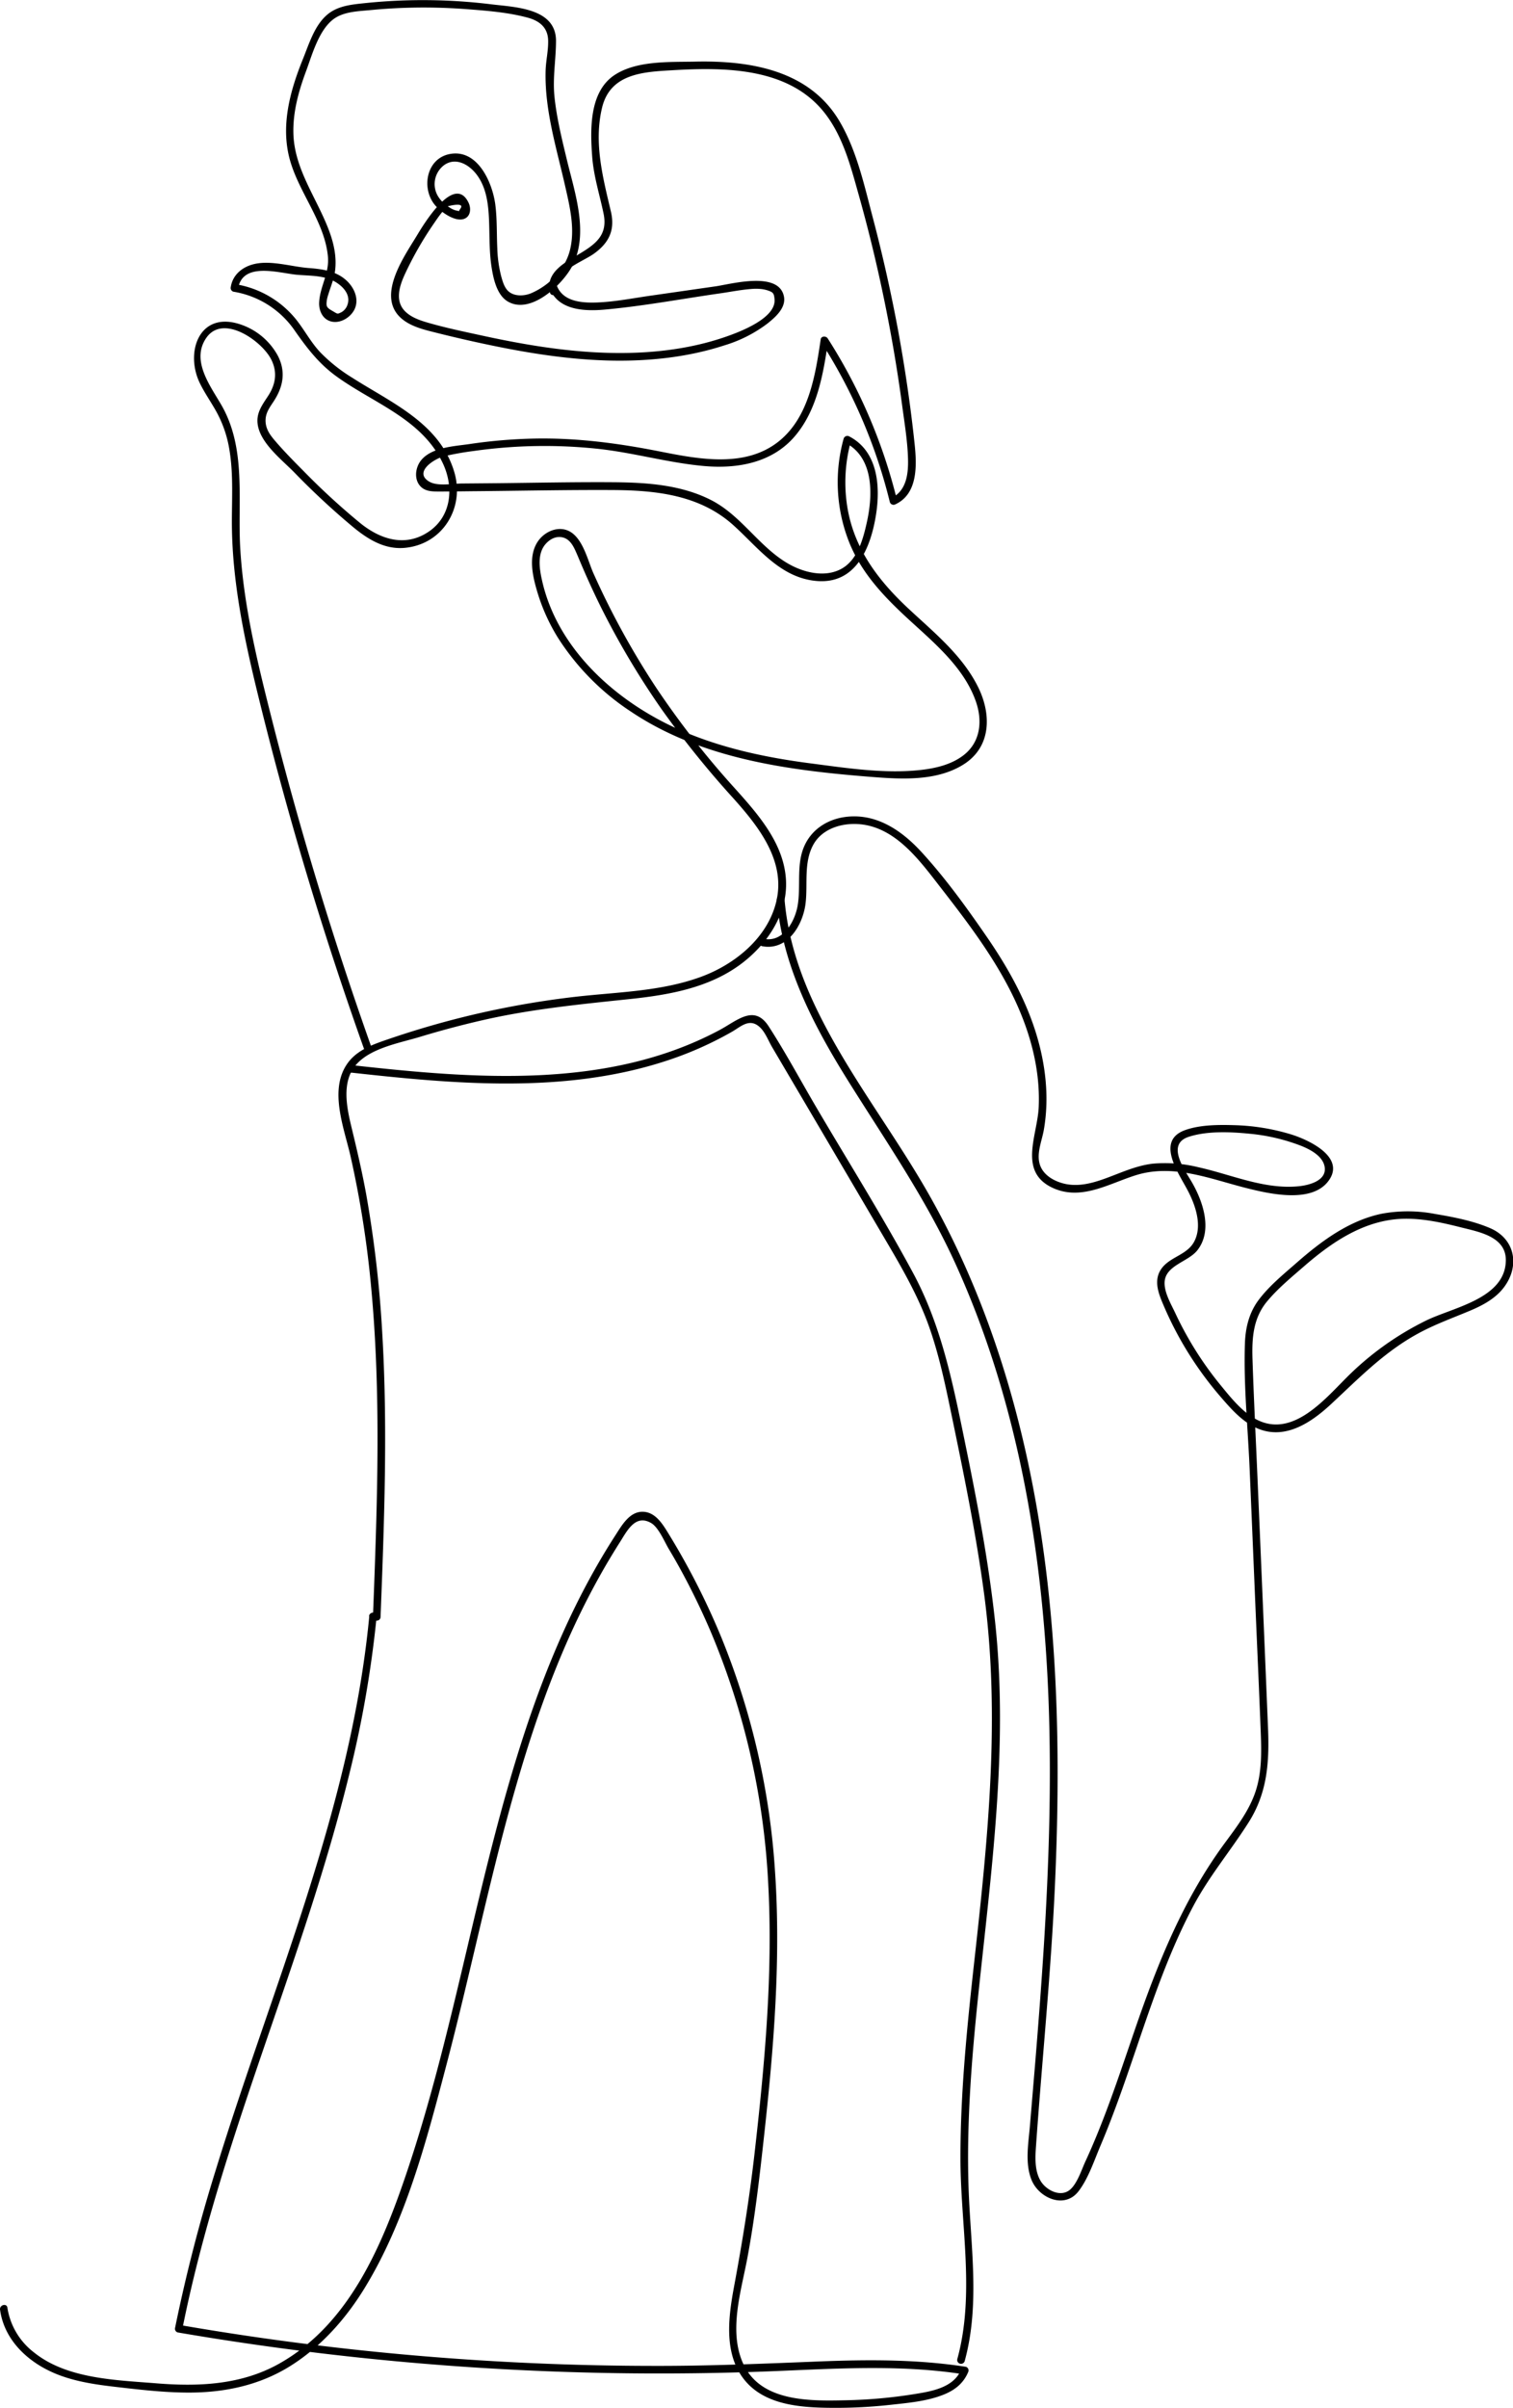 <?xml version="1.0" encoding="UTF-8"?> <svg xmlns="http://www.w3.org/2000/svg" viewBox="0 0 594.93 946.39"> <g id="Слой_2" data-name="Слой 2"> <g id="Слой_1-2" data-name="Слой 1"> <path d="M219.11,114.14c-1.67-7.33,9.73-11.08,14.42-14.43,5.92-4.23,8.4-9.29,6.68-16.57-3.13-13.31-6.78-27-3.48-40.78s16.81-14.13,28.47-14.8C285.49,26.4,310,26.68,323.94,44c7.48,9.3,10.55,21.33,13.72,32.6q5.34,19,9.42,38.4,4.67,22.08,7.67,44.47c.92,6.87,2.1,13.89,2.29,20.83.17,5.84-.59,12.65-6.52,15.4l2.2.89A211.14,211.14,0,0,0,325.46,133c-.62-1-2.54-1-2.75.36-2.08,14.09-4.67,30.66-16.5,40.12-13.15,10.5-31.39,7-46.54,4-16.37-3.24-32.67-5.43-49.41-5.11a201.42,201.42,0,0,0-25.72,2.17c-5.92.87-14.53,1.21-18.79,6.16-2.48,2.87-3.15,7.91-.16,10.7,2,1.87,4.83,1.78,7.4,1.78,4.87,0,9.74-.09,14.61-.13,17.8-.16,35.6-.55,53.4-.45,17,.1,34.16,1.95,47.31,13.77,9.84,8.85,18.31,20.58,32.53,21.95,15.79,1.52,21.62-13.12,23.66-26.31,1.72-11.16.59-24.7-10.57-30.49a1.52,1.52,0,0,0-2.2.89,64,64,0,0,0,2.19,40.75c4.92,12.27,13.88,21.56,23.46,30.36,10.05,9.24,21.64,18.81,26.32,32.11,2.69,7.62,1.9,15.95-4.75,21.14-4.89,3.82-11.34,5.27-17.39,5.9-14.14,1.49-29.18-.87-43.19-2.69-17.09-2.23-34.19-5.85-50.08-12.68-25.17-10.8-49.17-31.72-55.23-59.51-1-4.52-1.83-10.33,1.58-14.09,1.68-1.85,4-3.07,6.54-2.5,3.41.78,4.72,4.41,6,7.33C230,225.3,233,232,236.3,238.65a319.33,319.33,0,0,0,24,40.32,378.51,378.51,0,0,0,28.16,34.9c9.84,11,20.5,24.46,16.83,40.27-3.38,14.53-16.5,25.05-30,29.91-15.72,5.68-32.7,5.84-49.13,7.73A350.44,350.44,0,0,0,177.22,401q-12.4,3.27-24.55,7.43c-5.84,2-12.12,4.14-15.91,9.34-7.6,10.45-1.45,25.55,1.07,36.65A401.85,401.85,0,0,1,146,506.57c3.17,34.29,2.74,68.78,1.59,103.16q-.42,12.9-.95,25.79c-.07,1.93,2.93,1.93,3,0,1.45-37.25,2.87-74.6.65-111.86A457.29,457.29,0,0,0,144,469.43c-1.61-8.86-3.66-17.6-5.78-26.36-1.87-7.75-4-17.8,1.72-24.51s17.33-8.65,25.32-11.08q13.18-4,26.66-7c18.52-4.06,37.15-5.86,56-7.85,15.26-1.62,31.1-4.42,43.63-13.89,10.2-7.7,18.22-19.58,17.51-32.82-.76-14.09-10.5-25.36-19.48-35.38A343.83,343.83,0,0,1,258,270.26a316.89,316.89,0,0,1-24.65-44.92c-2.31-5.16-4.29-14.69-10.39-16.94-4.3-1.58-9.2.89-11.58,4.57-3.67,5.65-2,13.21-.24,19.21a74.71,74.71,0,0,0,8.25,18.48,97.28,97.28,0,0,0,28.66,29c27.83,18.69,62.2,23.15,94.86,25.71,11.77.92,25.42,1.68,35.89-4.87,11.06-6.91,11.11-19.83,5.74-30.59-6.19-12.4-17.25-21.31-27.18-30.57-12-11.17-21.62-23.74-24.23-40.36a61.24,61.24,0,0,1,1.52-25.83l-2.2.9c11.13,5.78,10.8,20.29,8.47,30.93-1.45,6.59-3.57,14.8-9.78,18.42-6.43,3.74-14.82,1.74-20.92-1.7-11.64-6.56-18.56-19-30.62-25.16-11.6-5.92-24.94-6.88-37.73-7-15.8-.13-31.62.23-47.42.38l-12.66.11c-3.75,0-9.69,1.22-13-.73-6.27-3.7,1.88-9,5.94-10a115.33,115.33,0,0,1,11.55-2.05,198.29,198.29,0,0,1,48.44-.89c14.16,1.48,27.91,5.53,42.07,6.8,13.28,1.18,27.05-1.26,36-12,8.6-10.28,10.93-24.23,12.84-37.07l-2.74.36a208.39,208.39,0,0,1,27,62.86,1.52,1.52,0,0,0,2.2.9c8.9-4.13,8.42-15.43,7.55-23.7-1.57-14.84-3.75-29.62-6.43-44.3Q349,107.51,343.08,85.1c-3.32-12.61-6.31-26.24-13.05-37.57-11.89-20-35.17-23.78-56.63-23.31-10,.22-23-.5-31.76,5.28-10,6.61-9.57,21.52-8.79,32,.58,7.78,2.9,14.85,4.47,22.41,1.67,8-2.53,11.62-8.78,15.43-5.78,3.53-14.19,7.4-12.32,15.57.43,1.88,3.33,1.09,2.89-.8Z"></path> <path d="M145.2,635.26C138,710.79,107,780.84,84.9,852.68a634.57,634.57,0,0,0-16.05,62.19,1.51,1.51,0,0,0,1,1.84,1120,1120,0,0,0,239.82,15c23.1-1,46.33-2.14,69.28,1.46l-1.05-1.85c-2.86,7.2-11.86,8.59-18.6,9.67a193.15,193.15,0,0,1-26.51,2.38c-14.05.3-33.51.79-40.49-14.23-6-12.93-.79-28.87,1.63-42,3-16.1,4.84-32.39,6.62-48.66,3.73-34,6.51-68.37,4.22-102.61a293.06,293.06,0,0,0-21-92,286.59,286.59,0,0,0-20.51-40.46c-2.34-3.8-5.17-8.92-10.18-9.23-5.44-.34-8.56,5.32-11.08,9.21-15.65,24.22-27,50.92-35.95,78.26C187.61,738,179,797.15,160.08,853.41c-9.68,28.76-22.58,60.08-50.44,75.65-14.81,8.27-31.48,9-48,7.67-15.9-1.3-35.29-1.68-48.29-12.17A27.37,27.37,0,0,1,2.91,907c-.26-1.91-3.15-1.1-2.89.79,1.74,12.63,12,21.52,23.45,25.77,7.19,2.68,14.85,3.74,22.44,4.61,8.62,1,17.29,2,26,2.16,15.08.33,29.73-2.47,42.6-10.64,11.78-7.48,21.26-18.12,28.57-29.93C159.3,873.5,167.54,842,175.32,812.4c7.86-29.85,14.27-60.06,22-89.93,7.69-29.55,16.72-58.93,29.94-86.52q5-10.44,10.79-20.45,2.72-4.66,5.61-9.22c2.86-4.48,6.1-11.32,12.38-7.68,2.89,1.68,5.21,7.26,6.87,10.08Q266.1,614,269,619.45q5.6,10.51,10.31,21.48a292.08,292.08,0,0,1,22.78,99.69c1.89,35.55-1.44,71.12-5.47,106.41-2,17.32-4.76,34.37-7.95,51.49-2.11,11.32-4,24.82,2.71,35,7.17,10.89,20.77,12.52,32.75,12.79a196.8,196.8,0,0,0,26-1.14c7-.77,14.56-1.4,21.16-4.11,4.39-1.8,7.73-4.55,9.5-9a1.5,1.5,0,0,0-1-1.84c-19.36-3-38.9-2.86-58.42-2.07-20.15.81-40.28,1.66-60.45,1.71a1100.82,1100.82,0,0,1-121-6.34q-34.79-3.75-69.27-9.73l1,1.85c14.94-75,47.77-144.71,65.81-218.82a435.8,435.8,0,0,0,10.65-61.59c.18-1.92-2.82-1.91-3,0Z"></path> <path d="M305.43,353.52c2.2,26.13,14.48,49.56,28.16,71.44,14.81,23.68,30.63,46.41,42.23,72,24.43,53.81,34.34,113.13,36.5,171.85,1.17,31.81.14,63.66-1.83,95.42-1,15.91-2.22,31.8-3.53,47.68q-1,11.91-2,23.82c-.58,6.84-2,14.5.67,21.08,2.94,7.15,13,11.52,18.46,4.42,3.85-5,6.15-12.06,8.6-17.83s4.67-11.53,6.81-17.37c9.42-25.75,16.78-52.47,29.68-76.81,6.24-11.78,14.67-21.74,21.77-32.93,7.4-11.66,8.2-23.7,7.65-37.16q-2-48.72-4.1-97.43c-.67-15.82-1.48-31.64-2-47.46-.27-8.33.24-16.25,5.85-22.89,4.19-5,9.41-9.31,14.31-13.56C524,487.92,537,479.15,552.53,479c7.51-.06,14.89,1.61,22.13,3.44,7,1.76,17.5,3.62,17.45,12.85-.07,15.06-20.66,18.52-31.24,23.67a116.84,116.84,0,0,0-31.41,22.49c-9,9-21.67,24.11-35.88,16.19-5.48-3.06-9.88-8.65-13.8-13.44a133.31,133.31,0,0,1-13-19.09q-2.48-4.39-4.63-9c-1.65-3.51-4.32-8-4.22-12,.15-6.77,9.24-8.1,12.86-12.68,6.14-7.76,2.29-19.1-2.09-26.71-2.78-4.83-10.37-15-1.24-17.93,7.19-2.33,16.24-1.95,23.68-1.22a75.43,75.43,0,0,1,20.57,4.81c3.37,1.36,7.9,3.72,9,7.53,1.65,5.91-5.66,7.87-9.91,8.31-13.56,1.4-26.55-4.58-39.54-7.45a55,55,0,0,0-17.89-1.42c-6.81.77-12.87,3.73-19.23,6-5.6,2-11.4,3.38-17.24,1.42-3-1-6-2.85-7.48-5.76-2.37-4.62.14-10.07,1-14.79,2.31-13,.69-26.46-3.31-39-4.25-13.31-11.2-25.56-19.08-37s-16.29-23.11-25.69-33.35c-7.12-7.76-16.25-14.33-27.23-14-9.66.26-17.94,5.78-20.09,15.47-1.43,6.43-.28,13-1.36,19.49-1.05,6.27-5.67,14.58-13.15,13.17-1.88-.36-2.69,2.54-.79,2.89,9.93,1.88,16.07-8.33,17.06-17,.87-7.53-.79-15.73,2.92-22.7,3.32-6.26,10.69-8.65,17.39-8.32,14.8.72,24.52,14.33,32.81,25,9.77,12.57,19.5,25.33,26.86,39.51,7.46,14.35,12.41,30.47,11.67,46.79-.5,11-8,25,5,31.46,11.38,5.6,22.33-1.33,33.17-4.73,14.87-4.66,29.44,1.54,43.79,5.12,8.78,2.19,25.08,5.95,31.78-2.62,7.5-9.59-7.89-16.56-14.73-18.62a84.4,84.4,0,0,0-21.64-3.54c-6.27-.2-13.7-.23-19.7,1.89-12,4.21-2.44,17.21,1.05,24,3,5.77,5.73,13.84,2.34,20-2.84,5.16-9.43,5.83-12.76,10.45s-1.14,9.94.82,14.52a136.35,136.35,0,0,0,10.14,19.34,137.88,137.88,0,0,0,12.23,16.51c4.25,4.92,8.91,10.28,15.12,12.7,10.77,4.19,20.84-2.8,28.44-9.87,10.87-10.1,20.63-20.22,33.81-27.49,6.67-3.68,13.73-6.2,20.73-9.14,5.08-2.14,10.14-4.84,13.48-9.37,6.18-8.4,4.21-18.9-5.61-23.1-6.67-2.86-14.41-4.35-21.54-5.55a56.65,56.65,0,0,0-21-.11c-12.82,2.65-23.71,10.71-33.37,19.17-5.11,4.47-10.68,9-14.84,14.43-3.95,5.13-5.42,11.12-5.63,17.5-.55,16.42,1.19,33.17,1.88,49.59q1.1,25.85,2.18,51.69c.72,17.16,1.51,34.32,2.17,51.49.3,7.8.44,15.8-2.07,23.3-2.4,7.16-7,13.32-11.43,19.32-16.95,22.74-27.13,48.32-36.27,75-4.68,13.64-9.21,27.34-14.69,40.68-1.42,3.46-2.9,6.89-4.47,10.28s-3.51,9.68-6.78,11.66c-3.78,2.3-8.9-.64-10.87-4-2.4-4.08-2.1-9.27-1.78-13.79,2.4-34,5.87-67.9,7.42-102,2.9-63.62.64-128.15-16.24-189.9-7.87-28.79-18.9-56.81-33.74-82.75-14.21-24.84-32.09-47.53-44.37-73.48-6.23-13.17-10.73-27.11-11.95-41.67-.16-1.91-3.16-1.93-3,0Z"></path> <path d="M138.2,421.58c40.6,4.5,83.35,8.34,122.92-4.36a138.7,138.7,0,0,0,27-11.88c3.39-2,6.95-5.59,11.13-1.14,1.77,1.9,3,5,4.27,7.21l9.53,16.19Q331.54,459,350,490.42c5.91,10.11,11.6,20.35,15.48,31.44,3.71,10.61,6.06,21.62,8.34,32.61,5,24.1,10,48.23,13.23,72.65,6.26,47.78,1.48,94.88-3.81,142.5-2.9,26.12-5.6,52.33-5.58,78.65,0,26.13,5.82,53.38-1.26,79a1.51,1.51,0,0,0,2.9.8c6.26-22.69,2.2-46.15,1.52-69.25-.74-24.68,1.21-49.34,3.76-73.88,5.11-49,12-97.83,6.74-147.16-2.61-24.47-7.31-48.66-12.26-72.75-4.63-22.55-9.14-44.6-20.18-65-11.81-21.89-25.11-43.08-37.72-64.52-6.29-10.69-12.19-21.75-18.93-32.16-5.68-8.76-12.33-2.23-19.3,1.49-44.19,23.62-96.74,19.1-144.74,13.78-1.91-.21-1.9,2.79,0,3Z"></path> <path d="M145.94,411.27q-22.59-63.63-39.19-129.16c-5.5-21.75-10.89-43.74-12.26-66.21-1.17-19.09,2.56-39.47-7.5-56.82-4.41-7.6-12-17.53-5.82-26.36,6.64-9.45,21.8,1.31,25.46,8.53,2.54,5,1.78,9.78-1.2,14.35-2,3.08-4.29,6.07-4.21,9.92.18,8,9.47,15,14.53,20.19A296.9,296.9,0,0,0,139,207.28c5.94,4.88,12.61,8.91,20.59,8,14.61-1.61,23.09-15.72,19.11-29.51-5.61-19.43-24.83-27.46-40.37-37.42a64.65,64.65,0,0,1-12.25-9.73c-3.83-4-6.37-9-9.84-13.29a38.55,38.55,0,0,0-23.64-13.63l1,1.85c1.66-10.88,16.11-6.2,23.16-5.56,4.11.37,8.41.24,12.37,1.55s9.14,5.35,7.54,10.1a5.24,5.24,0,0,1-2.29,3c-1.87.94-1.55.78-3.76-.49s-2.47-1.74-2.07-4.36a13.83,13.83,0,0,1,.56-2.1c.93-3.11,2.22-6,2.64-9.26.7-5.4-.49-10.81-2.39-15.85-4.81-12.84-13.76-24.23-14-38.44-.16-8.32,2.11-16.46,5-24.2,2.5-6.74,5.37-17.62,12.19-21.32,3.93-2.14,9-2.25,13.31-2.67q6.25-.6,12.52-.84a221.14,221.14,0,0,1,25.09.49c8,.61,16.29,1.25,24,3.33,4.7,1.26,8,3.92,8.07,9.09.08,4-.92,8-1,11.94-.39,15.43,4.33,30.36,7.7,45.25,1.86,8.2,4,17,1.8,25.38-2,7.47-8.07,13.53-15,16.58-3.05,1.34-7.32,1.43-9.58-1.15-1.3-1.49-1.89-3.66-2.41-5.53a50.1,50.1,0,0,1-1.51-11c-.26-5.69-.05-11.42-.78-17.09-1.11-8.52-6.83-21.77-17.68-19.9-9.58,1.65-11.59,13.82-5.84,20.34,2.21,2.5,7.88,6.66,11.46,5.1,2.46-1.07,2.55-4.18,1.53-6.3-5.69-11.75-18.11,9.31-20.34,13-4.94,8.15-15.69,23.29-6.55,32.06,3.54,3.38,8.65,4.69,13.25,5.84,7.9,2,15.83,3.82,23.8,5.45,15.09,3.1,30.43,5.41,45.86,5.73,15,.3,30.31-1.32,44.65-6a53.52,53.52,0,0,0,16.82-8.52c3.09-2.46,7.41-6.17,6.54-10.65-2-10.21-21-4.83-26.94-4l-25,3.59c-7.16,1-14.4,2.48-21.65,2.75-6.06.22-13.7-.37-15.88-7.1-.59-1.83-3.49-1-2.89.8,3,9.35,13.67,9.84,22,9.08,15.1-1.37,30.18-4.21,45.2-6.36,4.07-.58,8.2-1.42,12.31-1.73a20,20,0,0,1,3.71,0,12.67,12.67,0,0,1,2.58.51c2.25.75,2.65,1.08,2.86,3.53.64,7.32-13.16,12.64-18.92,14.65-15.08,5.28-31.32,6.88-47.22,6.39-16.44-.5-32.71-3.25-48.74-6.74-7.24-1.58-14.58-3.09-21.69-5.17-3-.88-6.19-2-8.5-4.19-4.33-4.08-2.48-10-.34-14.67A135.89,135.89,0,0,1,170.5,88c1.11-1.62,2.21-3.26,3.47-4.77.4-.49,1.24-1.76,1.9-2.07.47-.23,7.06-1.83,5.2.79-1.16,1.63,0,.95-1.71.79a8.15,8.15,0,0,1-2.67-1.26,12.8,12.8,0,0,1-4.57-4.53,9.31,9.31,0,0,1,2.65-12.15c4.71-3.2,10,.11,12.9,4.15,3.81,5.27,4.42,12,4.65,18.32.22,6,.05,12,1,17.92.72,4.49,2.08,10.81,6.37,13.32,9.11,5.35,21.91-7,25.57-14.42,6.2-12.51.86-28.07-2.22-40.72-2-8.32-4.1-16.68-5-25.21-.79-7.53.56-14.6.59-22,.07-13-16-13.31-25.5-14.47A219.92,219.92,0,0,0,144,1.18c-5.5.58-11.5,1-15.79,5-4.62,4.21-6.73,11.13-9,16.78C113.91,36,110,50.25,114.38,64.16c3.87,12.4,13.25,23.38,14.55,36.53.66,6.6-3,11.62-3.42,17.9-.27,3.61,1.52,7.38,5.42,7.9,3.47.45,7.15-2,8.55-5.08,1.73-3.84-.12-8.17-3-10.93-4.05-3.93-9.67-4.73-15.05-5.13-7-.52-15.38-3.36-22.27-1.36-4.28,1.24-7.72,4.3-8.41,8.8a1.53,1.53,0,0,0,1,1.85A36.26,36.26,0,0,1,115.94,130c4.87,6.94,9.5,13,16.45,18,14.66,10.59,33.6,16.68,41.79,34.2,4.3,9.2,3.44,20.52-5.46,26.66-9.12,6.28-18.93,3.28-26.94-3.16a274.43,274.43,0,0,1-22.62-20.78c-3.62-3.64-7.25-7.32-10.61-11.21-2.13-2.46-4-4.77-4.13-8.15-.08-3.19,1.52-5.26,3.18-7.8,3.77-5.73,4.89-11.7,1.62-18a26.15,26.15,0,0,0-16-12.66c-15.12-4.1-20.27,11.47-14.8,23.15C80.34,154.33,83,158,85.19,162a46,46,0,0,1,5,14.69c1.71,10.11.88,20.45,1,30.65.3,21.17,4.52,42,9.46,62.53a1419.88,1419.88,0,0,0,42.43,142.2c.64,1.81,3.54,1,2.89-.79Z"></path> </g> </g> </svg> 
